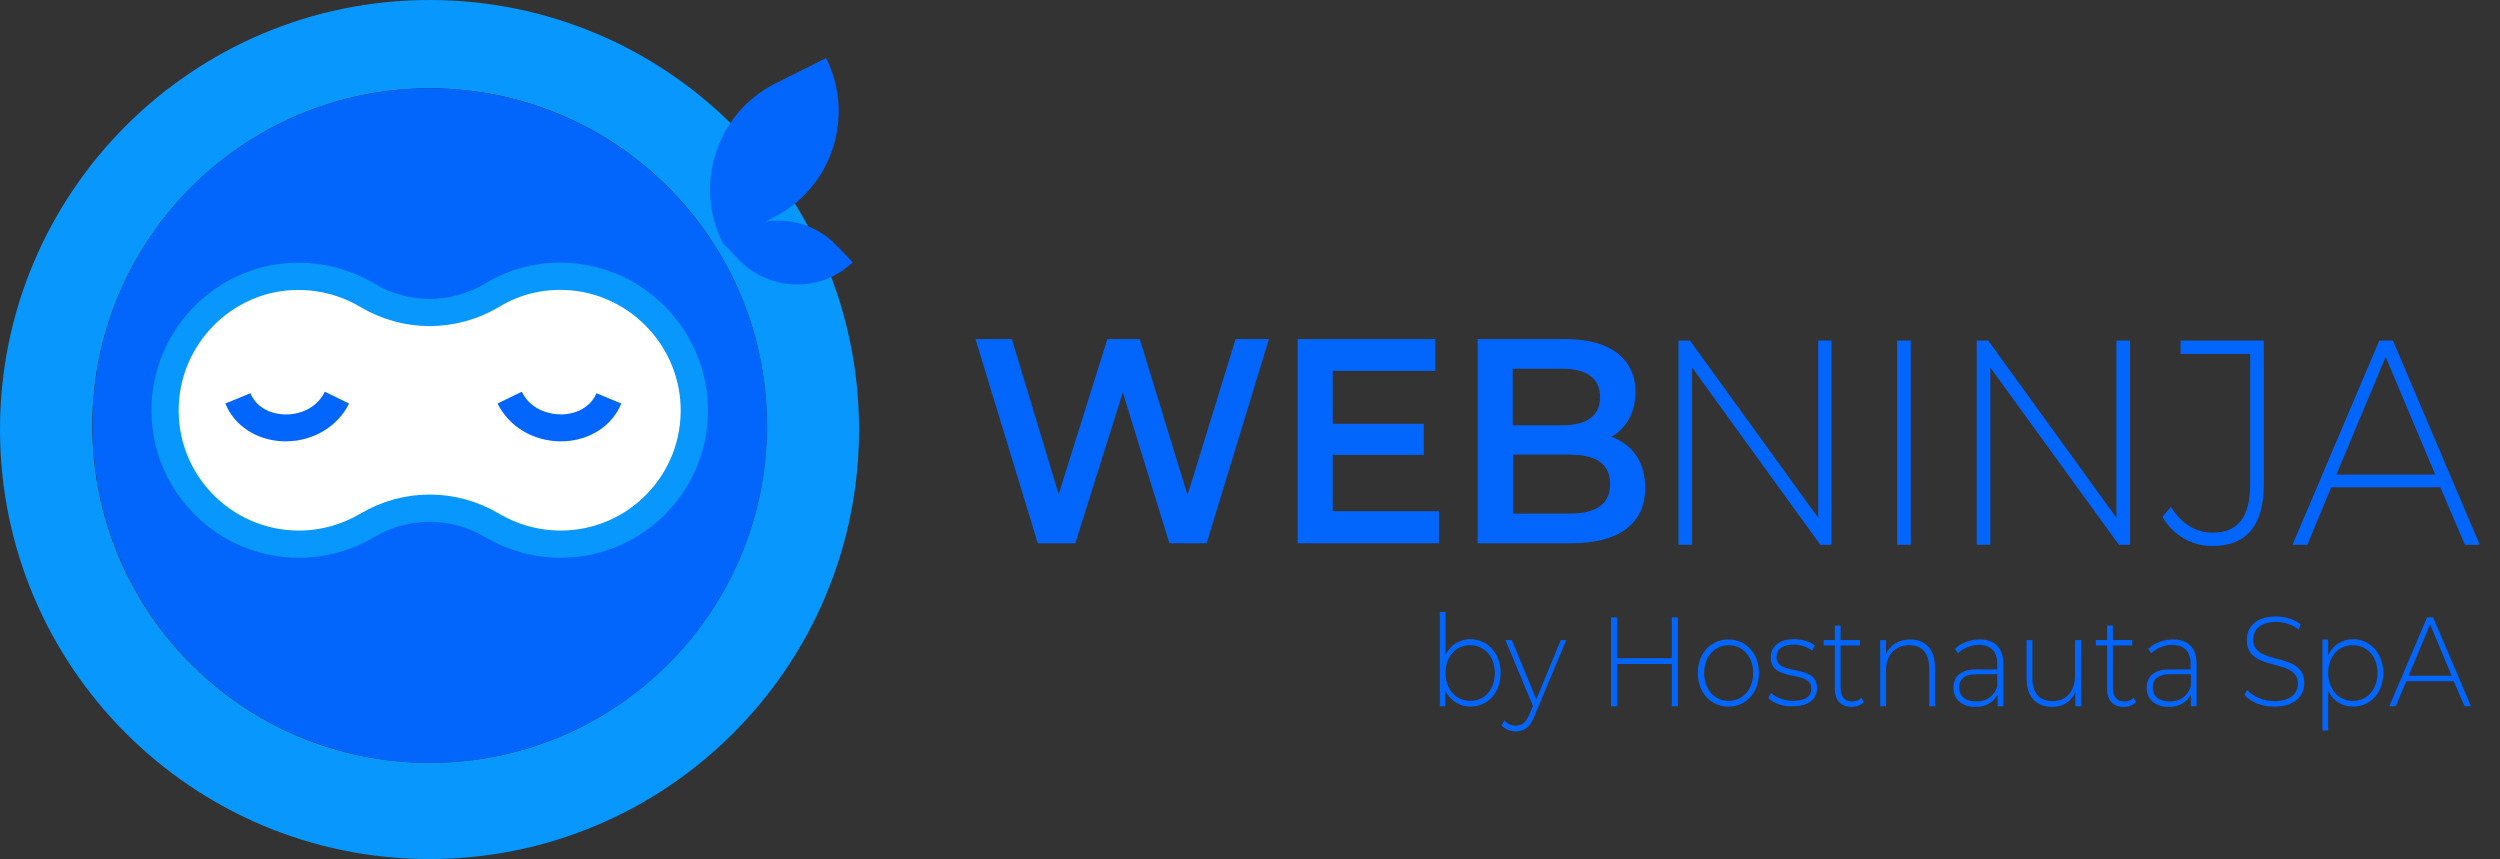 <svg xmlns="http://www.w3.org/2000/svg" xmlns:xlink="http://www.w3.org/1999/xlink" id="Capa_1" x="0px" y="0px" viewBox="0 0 826.5 284.1" style="enable-background:new 0 0 826.5 284.1;" xml:space="preserve"><rect x="0" y="0" width="826.5" height="284.1" fill="#333333" stroke="none"/> <style type="text/css"> .st0{fill:#0797FD;} .st1{fill:#0266FD;} .st2{fill:#FFFFFF;stroke:#0797FD;stroke-width:9;stroke-miterlimit:10;} </style> <g> <path class="st0" d="M142,0C63.6,0,0,63.6,0,142s63.6,142,142,142s142-63.6,142-142S220.5,0,142,0z M142,252.2 c-61.6,0-111.5-49.9-111.5-111.5C30.5,79.2,80.5,29.2,142,29.2c61.6,0,111.5,49.9,111.5,111.5C253.5,202.3,203.6,252.2,142,252.2z"></path> </g> <g> <path class="st1" d="M253.6,140.7c0,61.6-49.9,111.5-111.5,111.5c-61.6,0-111.5-49.9-111.5-111.5C30.5,79.2,80.5,29.2,142,29.2 C203.6,29.2,253.6,79.2,253.6,140.7z"></path> <path class="st1" d="M276.7,81.3c-6.3-6.7-15.3-9.4-23.7-8l2.5-1.3c19.5-9.7,27.3-33.4,17.6-52.8l-16.6,8.3 c-19.5,9.7-27.3,33.4-17.6,52.8l0,0l5.2,5.4c10.2,10.7,27.1,11.2,37.8,1L276.7,81.3z"></path> </g> <g> <g> <g> <g> <g> <path class="st1" d="M419.5,112.1l-20.6,67.5h-12.3l-15.4-49.9l-15.7,49.9h-12.4l-20.6-67.5h12l15.5,51.3l16.1-51.3h10.7 l15.8,51.6l15.9-51.6H419.5z"></path> <path class="st1" d="M475.7,169.1v10.5h-46.7v-67.5h45.5v10.5h-33.9v17.5h30.1v10.3h-30.1v18.6H475.7z"></path> <path class="st1" d="M543.9,161.3c0,11.6-8.4,18.3-24.4,18.3h-31v-67.5h29.2c14.9,0,23,6.8,23,17.5c0,6.9-3.2,12.1-8,14.8 C539.4,146.8,543.9,152.5,543.9,161.3z M500.1,122v18.6h16.4c8,0,12.5-3.1,12.5-9.3c0-6.3-4.5-9.4-12.5-9.4H500.1z M532.3,160 c0-6.7-4.7-9.7-13.4-9.7h-18.7v19.5h18.7C527.5,169.8,532.3,166.8,532.3,160z"></path> </g> <g> <path class="st1" d="M605.5,112.6v67.5h-3.7l-42.4-58.6v58.6h-4.5v-67.5h3.8l42.4,58.6v-58.6H605.5z"></path> <path class="st1" d="M627.2,112.6h4.5v67.5h-4.5V112.6z"></path> <path class="st1" d="M704.2,112.6v67.5h-3.7L658,121.5v58.6h-4.5v-67.5h3.8l42.4,58.6v-58.6H704.2z"></path> <path class="st1" d="M714.9,170.9l2.8-3.3c3.4,5.5,8.2,8.5,13.8,8.5c8.3,0,12.4-5.1,12.4-15.9V117h-23v-4.4h27.5v47.6 c0,13.6-5.8,20.3-16.9,20.3C724.7,180.6,718.5,177,714.9,170.9z"></path> <path class="st1" d="M806.8,161.1h-36.1l-7.9,19h-4.9l28.7-67.5h4.5l28.7,67.5h-4.9L806.8,161.1z M805.1,156.9L788.7,118 l-16.3,38.9H805.1z"></path> </g> </g> </g> </g> </g> <g> <path class="st2" d="M187.6,91.4c-9.1-0.5-17.7,1.8-24.9,6.2c-12.8,7.6-28.5,7.6-41.3,0c-7.2-4.3-15.8-6.6-24.9-6.2 c-22.7,1.1-41,19.7-41.9,42.5c-1,25.2,19.2,46,44.2,46c8.3,0,16-2.3,22.6-6.2c12.8-7.6,28.5-7.6,41.3,0c6.6,3.9,14.4,6.2,22.6,6.2 c25,0,45.2-20.7,44.2-46C228.6,111.2,210.3,92.6,187.6,91.4z"></path> </g> <g id="Ojos_1_00000183966636735440887450000012836462204944469691_"> <g> <g> <g> <path class="st1" d="M94.5,145.9c-0.3,0-0.5,0-0.8,0c-8.8-0.3-16.2-5.1-19.2-12.5l8.3-3.4c1.7,4.2,5.9,6.8,11.2,7 c4.5,0.2,10.6-1.7,13.4-7.5l8,3.9C111.7,141,103.5,145.9,94.5,145.9z"></path> </g> <g> <path class="st1" d="M185.4,145.9c-9.1,0-17.2-4.9-20.9-12.5l8-3.9c2.8,5.8,8.9,7.6,13.4,7.5c5.3-0.2,9.5-2.8,11.3-7l8.2,3.4 c-3,7.4-10.4,12.2-19.2,12.5C186,145.8,185.7,145.9,185.4,145.9z"></path> </g> </g> </g> </g> <g> <path class="st1" d="M496.1,222.5c0,6.6-4.3,11.1-10,11.1c-3.6,0-6.7-2-8.3-5.3v5.2H476v-31.2h1.9v14.2c1.6-3.3,4.7-5.2,8.2-5.2 C491.8,211.4,496.1,215.9,496.1,222.5z M494.2,222.5c0-5.5-3.5-9.2-8.2-9.2c-4.7,0-8.1,3.7-8.1,9.2c0,5.5,3.5,9.2,8.1,9.2 C490.7,231.8,494.2,228,494.2,222.5z"></path> <path class="st1" d="M517.8,211.6l-10.4,24.9c-1.6,4-3.6,5.3-6.3,5.3c-1.8,0-3.5-0.7-4.7-2l1-1.6c1,1.2,2.2,1.7,3.8,1.7 c1.9,0,3.2-0.9,4.5-3.9l1.1-2.6l-9.1-21.8h2.1l8.1,19.6l8.1-19.6H517.8z"></path> <path class="st1" d="M554.7,204.1v29.4h-2v-14h-18.1v14h-2v-29.4h2v13.5h18.1v-13.5H554.7z"></path> <path class="st1" d="M561.3,222.5c0-6.5,4.3-11.1,10.1-11.1s10.1,4.6,10.1,11.1c0,6.5-4.3,11.1-10.1,11.1S561.3,229,561.3,222.5z M579.6,222.5c0-5.5-3.5-9.2-8.1-9.2s-8.1,3.7-8.1,9.2c0,5.5,3.5,9.2,8.1,9.2S579.6,228,579.6,222.5z"></path> <path class="st1" d="M584.6,230.8l0.9-1.7c1.6,1.4,4.3,2.6,7.3,2.6c4.3,0,6-1.6,6-4.1c0-6.4-13.4-1.7-13.4-10.3c0-3.3,2.6-6,7.7-6 c2.6,0,5.4,0.8,6.9,2.1l-0.9,1.7c-1.7-1.3-3.9-2-6.1-2c-4,0-5.7,1.8-5.7,4.1c0,6.6,13.4,1.9,13.4,10.3c0,3.6-2.8,6-8,6 C589.4,233.7,586.2,232.4,584.6,230.8z"></path> <path class="st1" d="M616.2,232.1c-1,1.1-2.6,1.6-4.1,1.6c-3.6,0-5.5-2.3-5.5-6v-14.3h-3.7v-1.8h3.7v-4.8h1.9v4.8h6.4v1.8h-6.4 v14.1c0,2.8,1.3,4.4,3.8,4.4c1.2,0,2.3-0.4,3.1-1.2L616.2,232.1z"></path> <path class="st1" d="M639.7,220.7v12.8h-1.9v-12.6c0-5-2.4-7.6-6.6-7.6c-4.8,0-7.7,3.3-7.7,8.5v11.7h-1.9v-21.9h1.9v4.7 c1.4-3.1,4.2-4.9,8-4.9C636.4,211.4,639.7,214.5,639.7,220.7z"></path> <path class="st1" d="M662.3,219.6v13.9h-1.9v-3.9c-1.3,2.5-3.8,4.1-7.3,4.1c-4.5,0-7.3-2.5-7.3-6.3c0-3.3,1.9-6.1,7.6-6.1h6.9v-1.8 c0-4.1-2.1-6.3-6-6.3c-2.8,0-5.3,1.1-7,2.8l-1-1.5c2-1.9,5-3.1,8.1-3.1C659.5,211.4,662.3,214.2,662.3,219.6z M660.3,227v-4.1h-6.9 c-4.2,0-5.7,1.9-5.7,4.4c0,2.9,2.1,4.6,5.6,4.6C656.8,231.9,659.2,230.2,660.3,227z"></path> <path class="st1" d="M688,211.6v21.9h-1.9v-4.7c-1.3,3.1-4.1,4.9-7.6,4.9c-5.2,0-8.5-3.2-8.5-9.3v-12.8h1.9v12.6 c0,5,2.4,7.6,6.7,7.6c4.6,0,7.4-3.3,7.4-8.5v-11.7H688z"></path> <path class="st1" d="M706.2,232.1c-1,1.1-2.6,1.6-4.1,1.6c-3.6,0-5.5-2.3-5.5-6v-14.3h-3.7v-1.8h3.7v-4.8h1.9v4.8h6.4v1.8h-6.4 v14.1c0,2.8,1.3,4.4,3.8,4.4c1.2,0,2.3-0.4,3.1-1.2L706.2,232.1z"></path> <path class="st1" d="M726.2,219.6v13.9h-1.9v-3.9c-1.3,2.5-3.8,4.1-7.3,4.1c-4.5,0-7.3-2.5-7.3-6.3c0-3.3,1.9-6.1,7.6-6.1h6.9v-1.8 c0-4.1-2.1-6.3-6-6.3c-2.8,0-5.3,1.1-7,2.8l-1-1.5c2-1.9,5-3.1,8.1-3.1C723.4,211.4,726.2,214.2,726.2,219.6z M724.3,227v-4.1h-6.9 c-4.2,0-5.7,1.9-5.7,4.4c0,2.9,2.1,4.6,5.6,4.6C720.8,231.9,723.1,230.2,724.3,227z"></path> <path class="st1" d="M742,229.7l0.9-1.6c1.9,2.1,5.3,3.7,9,3.7c5.4,0,7.8-2.6,7.8-5.8c0-8.8-16.9-3.5-16.9-14.4 c0-4.2,2.9-7.8,9.6-7.8c3,0,6.1,1,8.2,2.6l-0.7,1.7c-2.2-1.7-5-2.5-7.4-2.5c-5.3,0-7.6,2.6-7.6,5.9c0,8.8,16.9,3.6,16.9,14.3 c0,4.2-3.1,7.8-9.8,7.8C747.9,233.7,744,232.1,742,229.7z"></path> <path class="st1" d="M787.9,222.5c0,6.6-4.3,11.1-10,11.1c-3.6,0-6.6-1.9-8.2-5.2v13.1h-1.9v-30.1h1.9v5.2c1.6-3.4,4.7-5.3,8.3-5.3 C783.6,211.4,787.9,216,787.9,222.5z M786,222.5c0-5.5-3.5-9.2-8.2-9.2c-4.7,0-8.1,3.7-8.1,9.2c0,5.5,3.5,9.2,8.1,9.2 C782.5,231.8,786,228,786,222.5z"></path> <path class="st1" d="M811.2,225.2h-15.7l-3.5,8.3h-2.1l12.5-29.4h2l12.5,29.4h-2.1L811.2,225.2z M810.5,223.4l-7.1-17l-7.1,17 H810.5z"></path> </g> </svg>